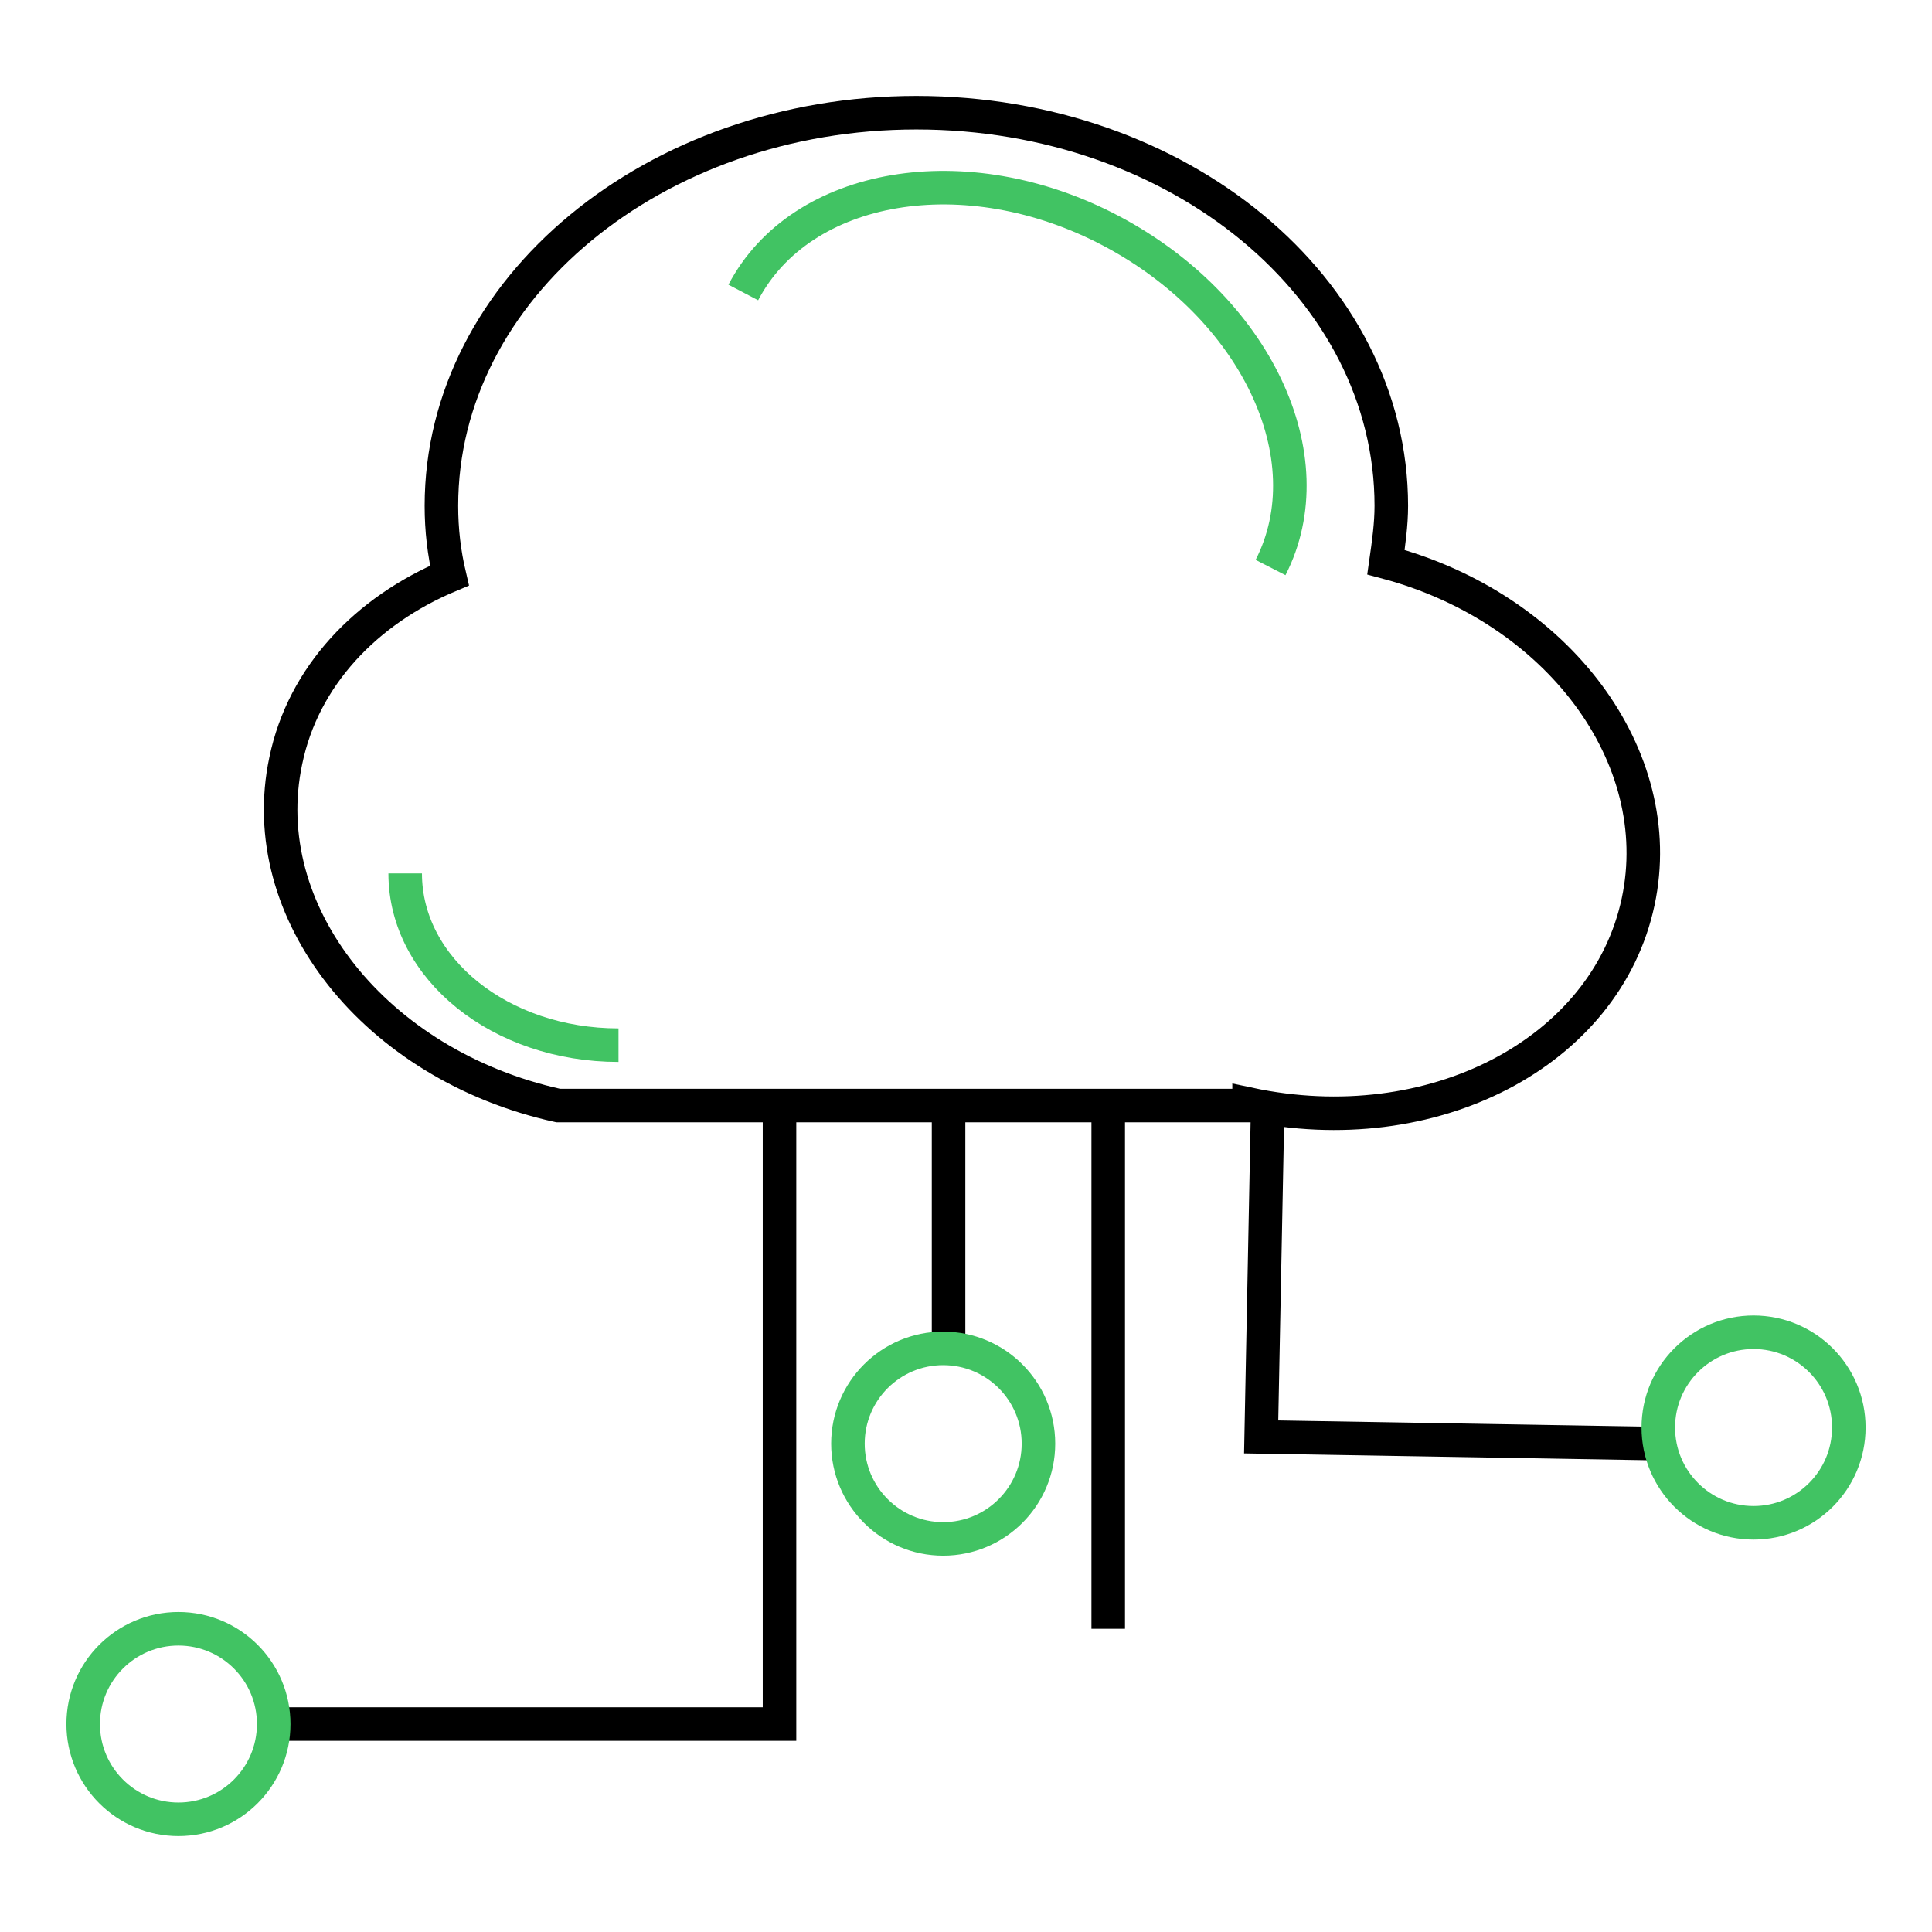 <?xml version="1.0" encoding="utf-8" standalone="no"?>
<!-- Generator: Adobe Illustrator 28.1.0, SVG Export Plug-In . SVG Version: 6.00 Build 0)  --><svg xmlns="http://www.w3.org/2000/svg" xmlns:xlink="http://www.w3.org/1999/xlink" id="Layer_1" style="enable-background:new 0 0 144 144;" version="1.1" viewBox="0 0 144 144" x="0px" xml:space="preserve" y="0px">
<style type="text/css">
	.st0{fill:none;stroke:#000000;stroke-width:2.5;stroke-miterlimit:10;}
	.st1{fill:none;stroke:#41C363;stroke-width:2.5;stroke-miterlimit:10;}
</style>
<g>
	<path class="st0" d="M93.1,82.3c13.6,2.9,26.6-3.8,29-15.1c2.3-10.8-6-21.9-18.8-25.3c0.2-1.4,0.4-2.8,0.4-4.2   c0-16.2-15.8-29.3-35.4-29.3c-19.5,0-35.4,13.1-35.4,29.3c0,1.8,0.2,3.5,0.6,5.2c-6.2,2.6-10.9,7.5-12.2,13.8   c-2.4,11.3,6.7,22.7,20.3,25.7H93.1z"/>
	<polyline class="st0" points="58.1,83 58.1,128.5 20.5,128.5  "/>
	<circle class="st1" cx="13.3" cy="128.5" r="7.1"/>
	<polyline class="st0" points="123.6,107.6 94,107.1 94.5,81.7  "/>
	<circle class="st1" cx="130.7" cy="106.4" r="7.1"/>
	<line class="st0" x1="82.6" x2="82.6" y1="121.4" y2="83.4"/>
	<line class="st0" x1="70.7" x2="70.7" y1="101.3" y2="83.4"/>
	<circle class="st1" cx="70.3" cy="107.6" r="7.1"/>
	<path class="st1" d="M55.4,21.8c4.3-8.2,16.6-10.3,27.4-4.6s16.1,16.9,11.9,25.1"/>
	<path class="st1" d="M46.1,77.9c-8.8,0-15.9-5.7-15.9-12.8"/>
</g>
</svg>
